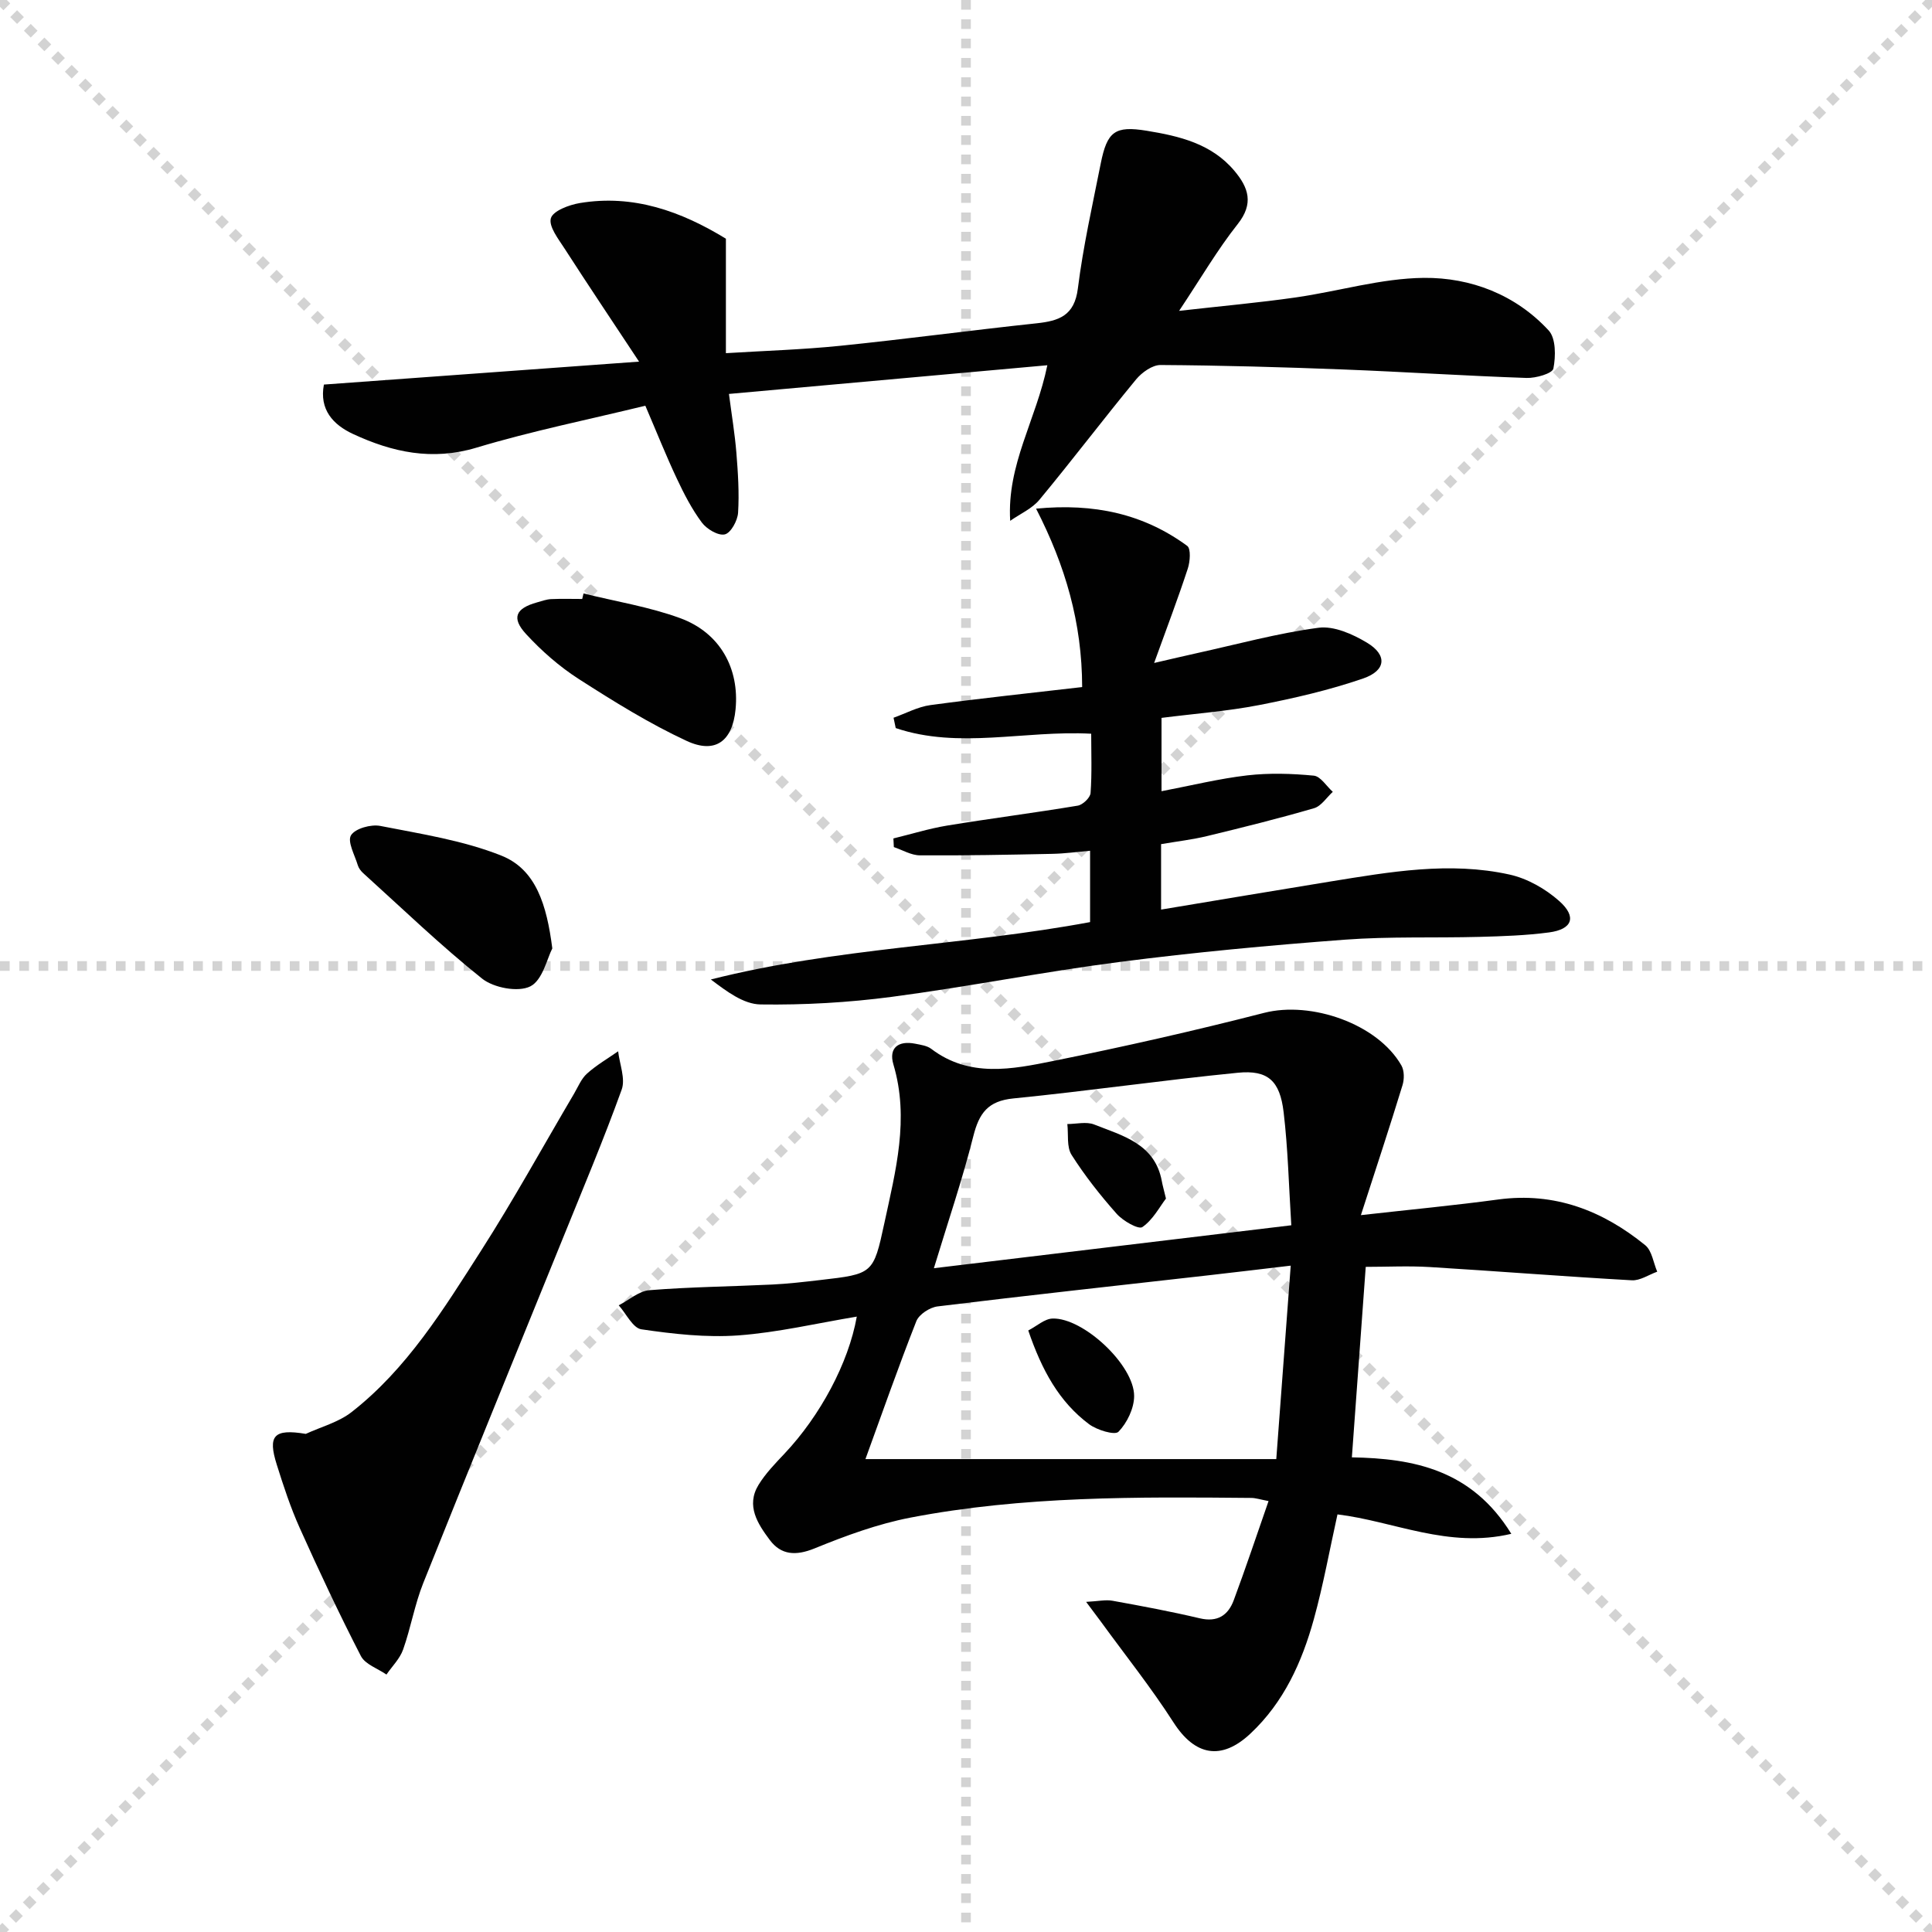 <svg enable-background="new 0 0 400 400" viewBox="0 0 400 400" xmlns="http://www.w3.org/2000/svg"><g stroke="lightgray" stroke-dasharray="1,1" stroke-width="1" transform="scale(2, 2)"><line x1="0" y1="0" x2="200" y2="200"></line><line x1="200" y1="0" x2="0" y2="200"></line><line x1="100" y1="0" x2="100" y2="200"></line><line x1="0" y1="100" x2="200" y2="100"></line></g><g fill="#010101"><path d="m281.76 251.58c10.34-1.16 19.41-2.02 28.44-3.24 11.67-1.57 21.61 2.3 30.43 9.47 1.39 1.13 1.68 3.62 2.48 5.48-1.76.63-3.55 1.88-5.27 1.78-13.94-.78-27.86-1.89-41.8-2.74-4.43-.27-8.88-.04-13.28-.04-.96 13.24-1.9 26.12-2.87 39.44 12.69.22 24.8 2.5 33.01 15.83-13.09 3.1-24.31-2.61-35.99-4.02-1.61 7.24-2.92 14.55-4.89 21.68-2.46 8.9-6.21 17.22-13.14 23.71-6.03 5.65-11.49 4.57-15.91-2.31-4.64-7.23-10.03-13.98-15.09-20.94-.75-1.03-1.51-2.03-3.01-4.03 2.52-.13 4.05-.49 5.47-.23 6.04 1.09 12.08 2.22 18.05 3.63 3.67.87 5.88-.61 7.05-3.76 2.47-6.64 4.71-13.35 7.2-20.51-1.74-.33-2.65-.64-3.55-.65-23.63-.22-47.29-.41-70.61 4.08-6.78 1.31-13.41 3.75-19.83 6.37-3.88 1.58-6.94 1.39-9.28-1.75-2.46-3.3-4.98-7.07-2.32-11.41 1.46-2.38 3.48-4.45 5.41-6.5 7.33-7.78 13.22-18.7 14.93-28.33-8.29 1.38-16.36 3.29-24.53 3.89-6.64.48-13.44-.29-20.07-1.26-1.77-.26-3.14-3.24-4.69-4.97 2.12-1.09 4.17-2.95 6.36-3.13 8.45-.68 16.95-.76 25.42-1.17 3.32-.16 6.62-.55 9.92-.93 10.92-1.26 11.03-1.26 13.29-11.75 2.33-10.84 5.23-21.64 1.88-32.89-1.02-3.43 1.02-4.99 4.52-4.29 1.14.23 2.44.4 3.31 1.06 7.93 6.02 16.75 4.23 25.27 2.51 14.63-2.95 29.21-6.25 43.66-9.96 9.72-2.49 23.48 2.26 28.41 10.88.62 1.08.62 2.86.23 4.11-2.61 8.53-5.41 17-8.61 26.89zm-102.58 50.51h85.06c1.03-13.73 1.99-26.57 2.99-40.05-6.44.76-11.83 1.41-17.22 2.02-18.64 2.11-37.29 4.14-55.9 6.42-1.61.2-3.83 1.64-4.39 3.05-3.76 9.55-7.15 19.24-10.54 28.56zm14.17-39.52c25.01-3 49.12-5.9 74-8.89-.52-8.24-.69-15.88-1.59-23.42-.77-6.51-3.26-8.77-9.47-8.16-15.52 1.53-30.97 3.78-46.49 5.32-5.25.52-7.08 3.04-8.28 7.8-2.25 8.94-5.24 17.7-8.17 27.35z"/><path d="m209.15 107.83c-.71-11.67 5.37-20.88 7.69-32.21-21.99 1.98-43.67 3.93-65.92 5.94.57 4.37 1.22 8.26 1.54 12.18.33 4.13.61 8.31.35 12.43-.11 1.63-1.5 4.18-2.75 4.47-1.36.32-3.74-1.1-4.75-2.45-2.07-2.78-3.69-5.93-5.17-9.08-2.19-4.64-4.09-9.42-6.53-15.11-11.64 2.84-23.48 5.23-34.99 8.69-9.16 2.75-17.39.94-25.51-2.83-4.17-1.93-7.03-5.08-6.05-10.24 21.19-1.54 42.32-3.08 65.25-4.75-5.66-8.56-10.6-15.93-15.41-23.39-1.28-1.99-3.33-4.59-2.85-6.29.44-1.53 3.77-2.78 5.99-3.15 11.1-1.85 20.98 1.71 30.25 7.38v23.7c7.93-.49 15.84-.73 23.7-1.53 13.55-1.38 27.05-3.21 40.6-4.65 4.67-.5 7.86-1.57 8.57-7.21 1.09-8.7 3.03-17.29 4.74-25.9 1.32-6.6 2.93-7.84 9.51-6.76 6.75 1.1 13.44 2.67 18.17 8.31 2.91 3.47 4.05 6.76.67 11.02-4.19 5.29-7.61 11.18-12.13 17.96 8.89-1.01 16.55-1.69 24.15-2.78 8.87-1.27 17.68-3.96 26.53-4.05 9.71-.09 18.98 3.47 25.83 10.88 1.52 1.64 1.48 5.37.98 7.9-.2 1.01-3.63 2.01-5.55 1.94-12.62-.43-25.23-1.26-37.85-1.75-12.64-.49-25.28-.85-37.93-.93-1.71-.01-3.87 1.54-5.07 2.99-6.77 8.21-13.2 16.7-19.99 24.89-1.53 1.86-4.02 2.94-6.07 4.38z"/><path d="m225.92 151.91c-13.86-.74-27.37 3.25-40.47-1.17-.15-.71-.3-1.42-.45-2.14 2.54-.9 5.03-2.27 7.65-2.62 10.34-1.4 20.72-2.49 31.4-3.73-.03-13.35-3.47-25.1-9.54-36.94 12.01-1.16 22.24 1.07 31.29 7.71.79.58.6 3.25.12 4.7-2 6.11-4.29 12.13-6.97 19.54 3.9-.9 6.35-1.48 8.8-2.02 8.4-1.85 16.74-4.14 25.24-5.27 3.18-.42 7.06 1.31 10.01 3.08 4.26 2.55 4.01 5.78-.8 7.43-7 2.41-14.3 4.09-21.59 5.51-6.49 1.26-13.14 1.75-20.13 2.64v15.18c6.14-1.17 11.91-2.6 17.77-3.28 4.53-.52 9.2-.38 13.75.06 1.41.13 2.63 2.18 3.94 3.35-1.28 1.17-2.39 2.96-3.88 3.39-7.31 2.13-14.71 3.97-22.11 5.76-3.04.74-6.18 1.1-9.56 1.68v13.55c11.87-1.97 23.45-3.93 35.03-5.81 12.32-1.99 24.7-4.19 37.12-1.44 3.68.81 7.43 2.95 10.27 5.47 3.71 3.29 2.74 5.87-2.11 6.51-4.75.63-9.59.79-14.39.92-9.29.25-18.62-.11-27.87.58-15.57 1.17-31.13 2.61-46.61 4.61-15.79 2.03-31.44 5.15-47.22 7.23-8.97 1.18-18.1 1.7-27.15 1.57-3.52-.05-7-2.69-10.29-5.17 25.97-6.58 52.47-7.02 78.52-11.88 0-4.74 0-9.35 0-14.77-2.69.23-5.24.59-7.79.64-9.15.19-18.3.37-27.45.31-1.8-.01-3.6-1.11-5.39-1.71-.03-.6-.06-1.19-.09-1.79 3.7-.9 7.36-2.04 11.1-2.66 9.01-1.48 18.06-2.63 27.07-4.13 1.04-.17 2.58-1.65 2.65-2.61.3-4.09.13-8.22.13-12.28z"/><path d="m63.31 296.87c3.19-1.47 6.79-2.41 9.49-4.52 11.48-8.97 19.03-21.27 26.73-33.3 6.81-10.63 12.9-21.72 19.32-32.61.84-1.43 1.5-3.11 2.69-4.17 1.95-1.75 4.27-3.1 6.44-4.61.3 2.67 1.55 5.68.73 7.94-3.77 10.45-8.1 20.7-12.27 31.01-9.61 23.7-19.31 47.37-28.8 71.12-1.78 4.44-2.58 9.27-4.18 13.79-.67 1.9-2.27 3.46-3.45 5.18-1.81-1.26-4.41-2.11-5.3-3.85-4.48-8.7-8.65-17.57-12.66-26.51-1.9-4.23-3.36-8.68-4.75-13.11-1.88-5.96-.66-7.48 6.01-6.36z"/><path d="m120.81 122.87c6.69 1.66 13.58 2.76 20.01 5.11 8.27 3.03 12.29 10.42 11.47 18.88-.63 6.54-4.14 9.31-10.12 6.54-7.76-3.6-15.11-8.18-22.33-12.81-4-2.57-7.7-5.81-10.92-9.31-3.09-3.36-2.16-5.33 2.26-6.56.96-.26 1.92-.63 2.89-.68 2.15-.1 4.31-.03 6.47-.03.09-.37.18-.76.27-1.14z"/><path d="m114.35 196.36c-1.07 2.03-2 6.58-4.56 7.86-2.52 1.26-7.58.3-9.98-1.61-8.56-6.83-16.47-14.47-24.61-21.83-.48-.44-.94-1.03-1.12-1.64-.63-2.1-2.2-4.89-1.41-6.2.86-1.41 4.14-2.32 6.07-1.94 8.45 1.66 17.14 2.99 25.07 6.15 7.18 2.86 9.39 10.23 10.54 19.21z"/><path d="m212.89 275.46c1.79-.92 3.38-2.42 5.02-2.47 6.36-.21 16.93 9.64 16.9 16.06-.01 2.54-1.46 5.54-3.24 7.38-.75.78-4.47-.35-6.11-1.58-6.16-4.62-9.73-11.09-12.57-19.39z"/><path d="m241.4 248.15c-1.28 1.66-2.67 4.37-4.88 5.9-.81.56-4.02-1.27-5.32-2.74-3.4-3.83-6.6-7.89-9.34-12.2-1.05-1.65-.63-4.23-.88-6.39 1.86 0 3.93-.54 5.54.09 5.9 2.34 12.58 3.96 14.02 11.72.14.8.37 1.59.86 3.62z"/></g></svg>